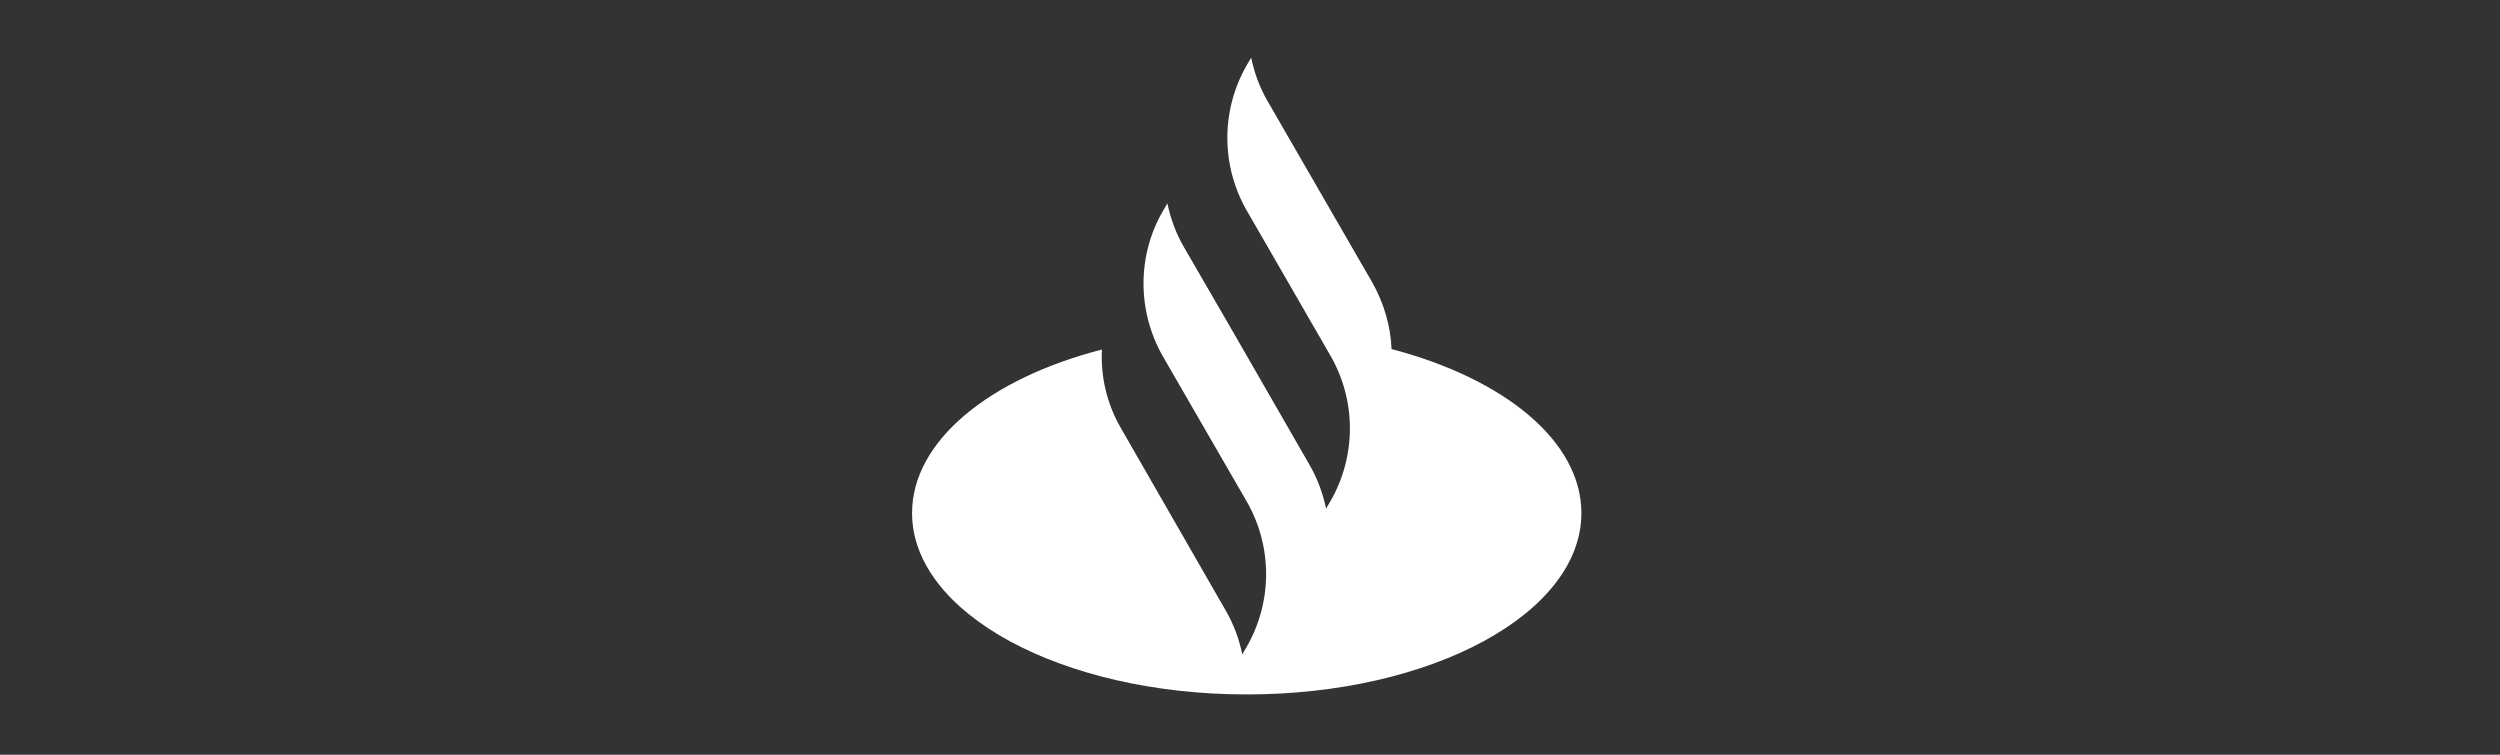 <svg width="106" height="32" viewBox="0 0 106 32" fill="none" xmlns="http://www.w3.org/2000/svg">
<rect x="0" y="0" width="106" height="32" fill="#333333" stroke="none"/>
<g clip-path="url(#clip0_3001_1685)">
<path d="M59.002 14.801C58.964 13.837 58.681 12.855 58.19 11.986L53.75 4.296C53.41 3.71 53.183 3.087 53.05 2.444L52.861 2.765C51.766 4.674 51.766 7.017 52.861 8.925L56.414 15.084C57.51 16.993 57.51 19.336 56.414 21.244L56.225 21.565C56.092 20.923 55.866 20.299 55.526 19.713L52.276 14.064L50.197 10.474C49.857 9.888 49.631 9.265 49.498 8.623L49.309 8.944C48.214 10.833 48.214 13.176 49.291 15.084L52.861 21.263C53.957 23.171 53.957 25.514 52.861 27.422L52.673 27.744C52.54 27.101 52.314 26.478 51.974 25.892L47.533 18.164C46.929 17.125 46.664 15.972 46.721 14.82C41.959 16.048 38.672 18.693 38.672 21.754C38.672 26.005 45.02 29.444 52.861 29.444C60.703 29.444 67.051 26.005 67.051 21.754C67.051 18.693 63.764 16.048 59.002 14.801Z" fill="white"/>
</g>
<defs>
<clipPath id="clip0_3001_1685">
<rect width="28.379" height="27" fill="white" transform="translate(38.672 2.444)"/>
</clipPath>
</defs>
</svg>
